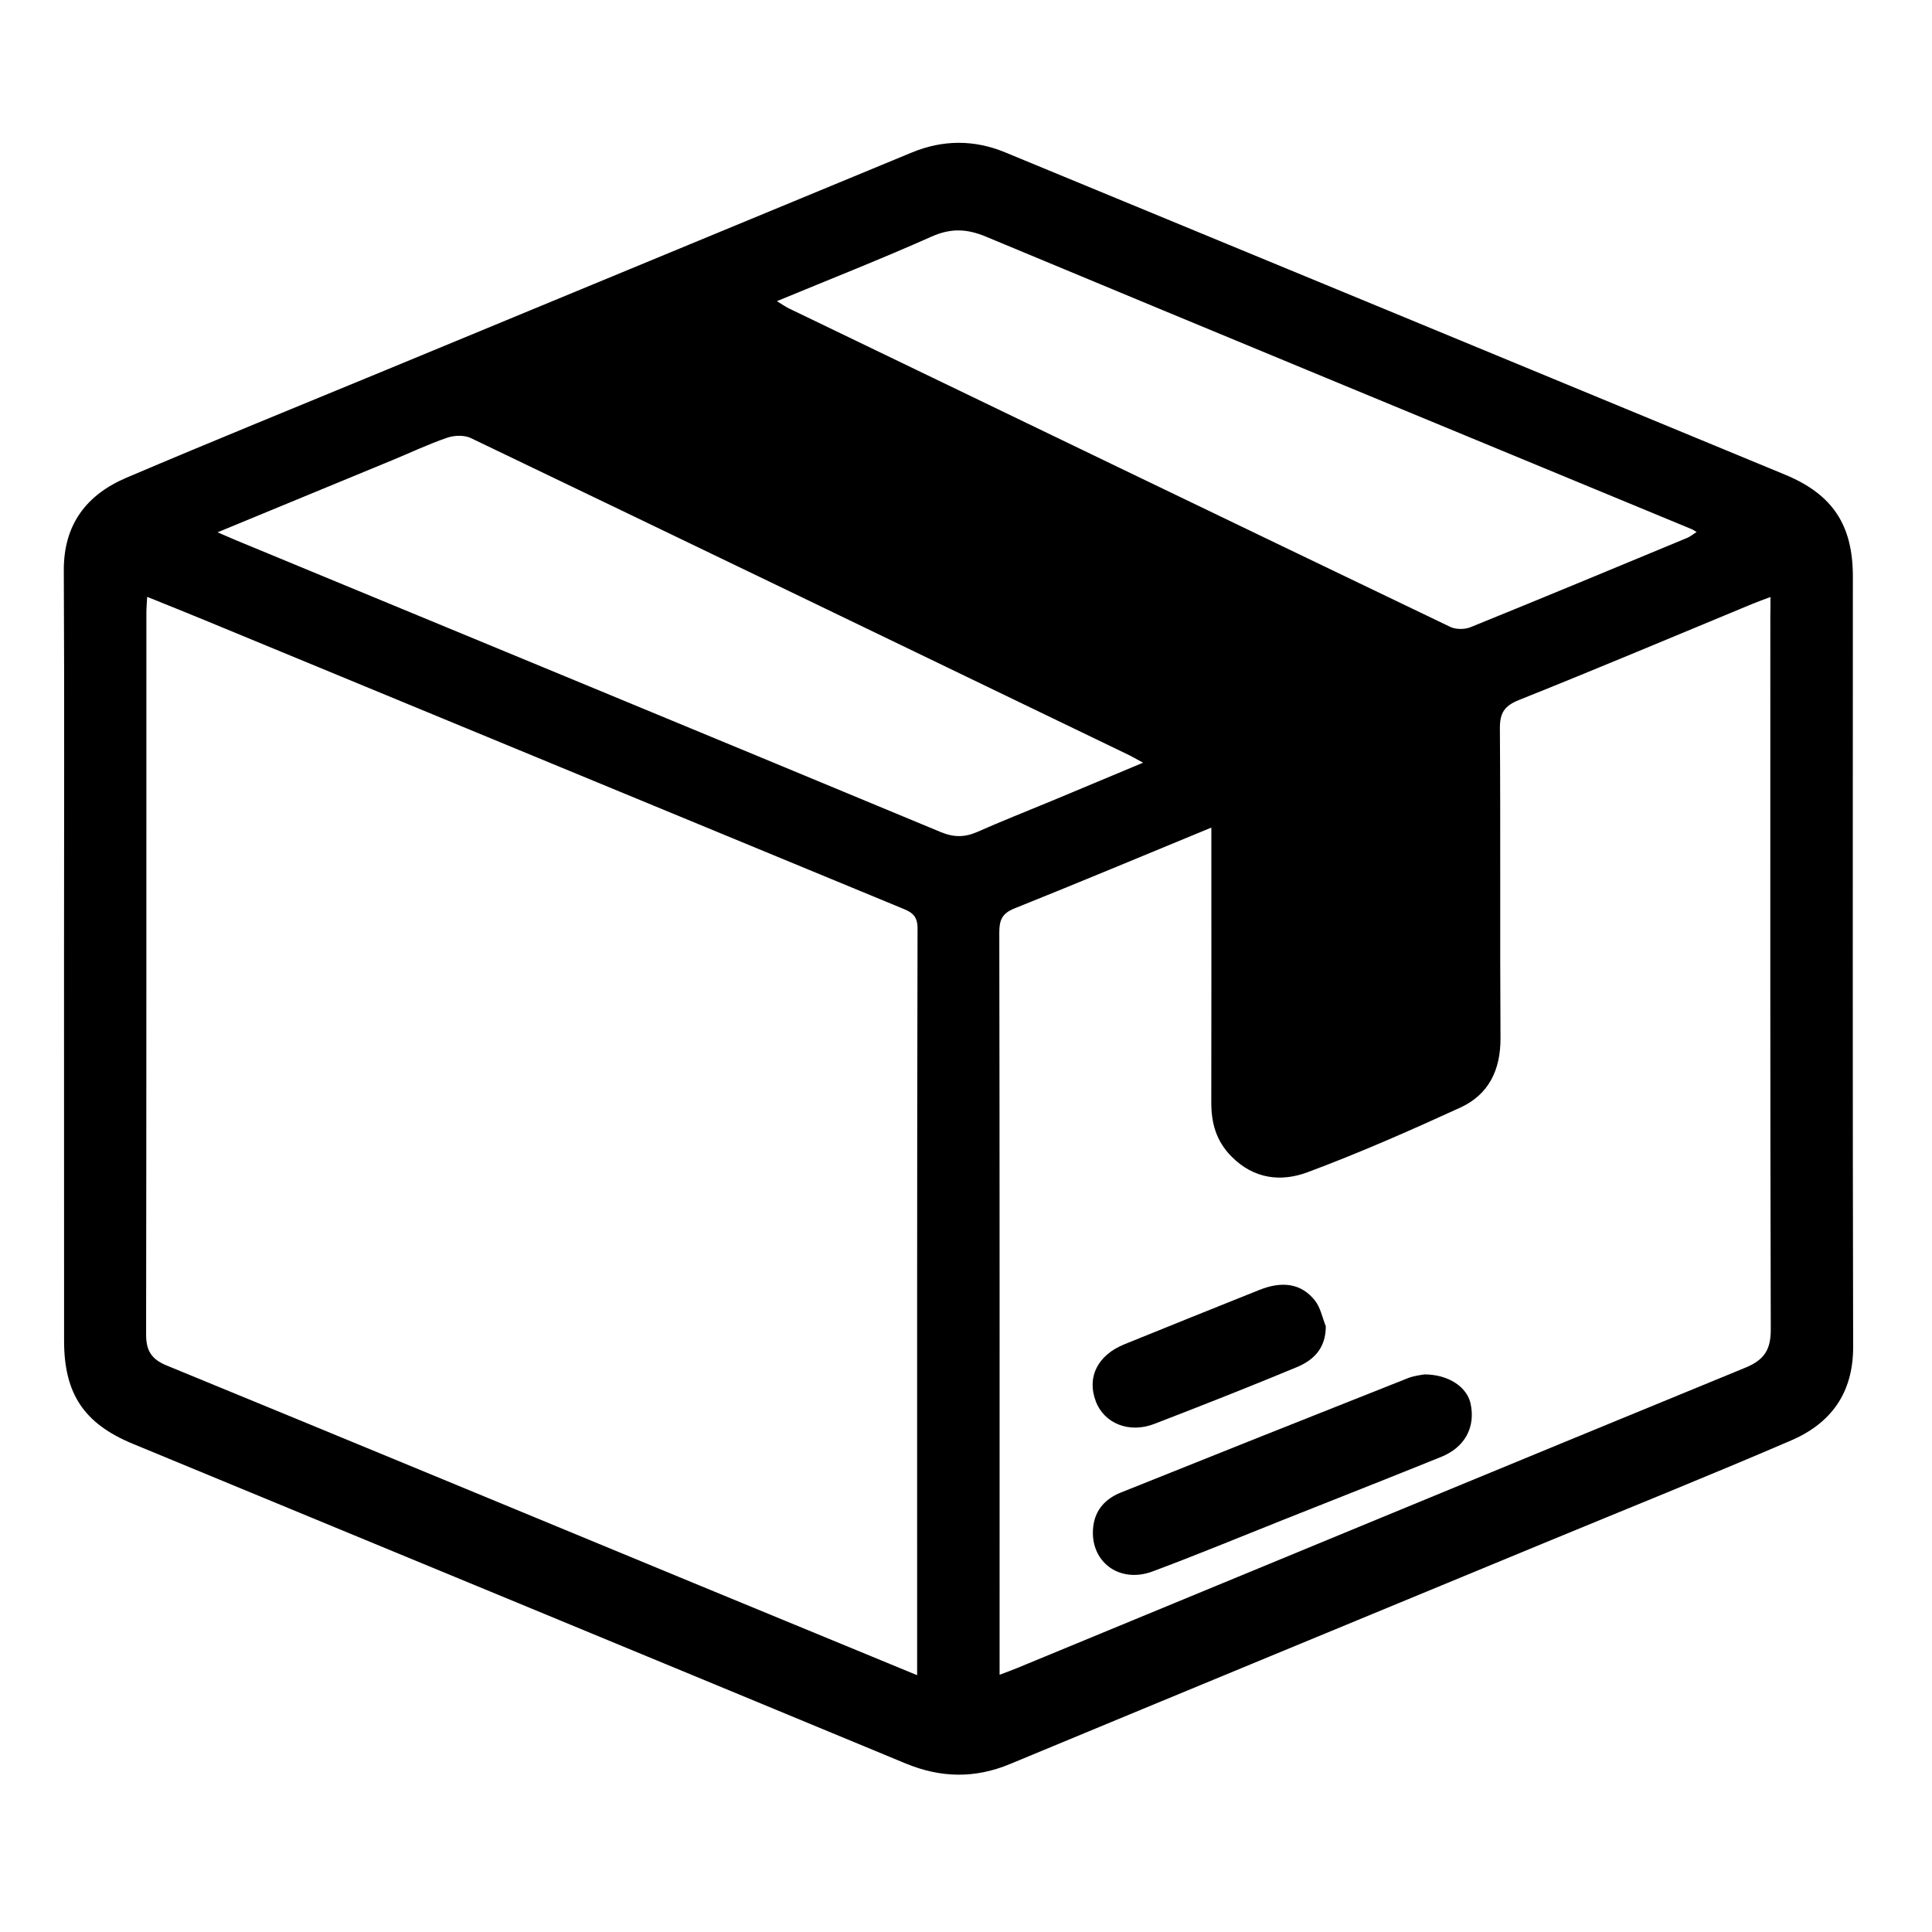 <svg xml:space="preserve" style="enable-background:new 0 0 612 612;" viewBox="0 0 612 612" y="0px" x="0px" xmlns:xlink="http://www.w3.org/1999/xlink" xmlns="http://www.w3.org/2000/svg" id="Layer_1" version="1.1">
<style type="text/css">
	.st0{display:none;fill:#FFFFFF;}
</style>
<g>
	<path d="M64,80.16c151.33,0,302.67,0,454,0c0,139.96,0,279.92,0,419.88c-151.33,0-302.67,0-454,0
		C64,360.08,64,220.12,64,80.16z M98.07,289.35c0,27.52,0,55.04,0,82.56c0,11.38,4.27,17.81,14.77,22.15
		C168.3,417,223.77,439.89,279.2,462.88c7.56,3.14,14.91,3.3,22.49,0.15c38.16-15.84,76.36-31.61,114.55-47.4
		c17.9-7.4,35.88-14.62,53.67-22.28c8.58-3.69,13.37-10.21,13.35-20.14c-0.13-55.28-0.06-110.57-0.06-165.85
		c0-11.07-4.32-17.68-14.6-21.93c-55.97-23.16-111.94-46.3-167.93-69.4c-6.65-2.74-13.39-2.72-20.08,0.04
		c-37.65,15.57-75.3,31.14-112.95,46.72c-18.71,7.74-37.48,15.35-56.11,23.28c-8.62,3.67-13.56,10.07-13.51,20
		C98.16,233.82,98.07,261.59,98.07,289.35z" class="st0"></path>
	<path d="M20.28,303.3c0-40.85,0.14-81.7-0.07-122.56c-0.08-14.61,7.2-24.03,19.88-29.43c27.41-11.67,55.02-22.87,82.55-34.26
		c55.39-22.91,110.79-45.83,166.19-68.74c9.84-4.07,19.76-4.1,29.54-0.06c82.38,34,164.73,68.04,247.08,102.11
		c15.12,6.26,21.48,15.99,21.48,32.27c0,81.34-0.1,162.68,0.09,244.02c0.03,14.61-7.02,24.2-19.64,29.64
		c-26.18,11.26-52.63,21.89-78.96,32.78c-56.18,23.24-112.38,46.43-168.53,69.74c-11.15,4.63-21.96,4.39-33.09-0.23
		c-81.56-33.82-163.17-67.51-244.76-101.24c-15.45-6.39-21.74-15.86-21.74-32.6C20.28,384.28,20.28,343.79,20.28,303.3z
		 M290.52,530.65c0-1.75,0-2.65,0-3.55c0-77.69-0.05-155.38,0.13-233.07c0.01-4.52-2.5-5.32-5.52-6.57
		c-73.41-30.32-146.82-60.66-220.22-90.98c-5.95-2.46-11.93-4.84-18.29-7.42c-0.11,2.12-0.25,3.54-0.25,4.97
		c-0.01,76.24,0.03,152.48-0.09,228.71c-0.01,5.06,1.69,7.83,6.48,9.79c56.23,23.09,112.38,46.36,168.55,69.58
		C244.12,511.53,266.94,520.93,290.52,530.65z M560.83,189.11c-2.28,0.87-3.93,1.44-5.55,2.11c-24.67,10.21-49.27,20.6-74.06,30.5
		c-4.72,1.89-6.13,4.13-6.1,9.06c0.23,32.68-0.01,65.36,0.19,98.04c0.06,10.12-3.73,17.92-12.78,22.06
		c-15.91,7.28-31.97,14.36-48.36,20.46c-8.33,3.1-16.94,2.2-24.05-4.97c-4.91-4.96-6.43-10.62-6.42-17.21
		c0.06-26.87,0.02-53.74,0.02-80.61c0-1.91,0-3.82,0-6.4c-21.37,8.81-41.81,17.37-62.37,25.61c-3.89,1.56-4.81,3.65-4.8,7.62
		c0.13,76.43,0.09,152.87,0.09,229.3c0,1.77,0,3.55,0,5.83c2.15-0.82,3.82-1.4,5.45-2.08c76.93-31.76,153.82-63.59,230.81-95.2
		c5.93-2.43,8.05-5.66,8.03-12.11c-0.21-75.34-0.14-150.69-0.14-226.03C560.83,193.32,560.83,191.55,560.83,189.11z M68.91,168.62
		c2.85,1.23,4.29,1.87,5.74,2.47c74.46,30.8,148.94,61.55,223.34,92.48c4.19,1.74,7.67,1.7,11.68-0.08
		c7.75-3.44,15.65-6.53,23.48-9.79c9.44-3.93,18.87-7.88,28.95-12.1c-2.21-1.18-3.58-1.99-5-2.67
		c-69.3-33.44-138.59-66.89-207.97-100.17c-2.07-0.99-5.23-0.87-7.48-0.1c-5.96,2.05-11.69,4.76-17.52,7.17
		C106.18,153.25,88.21,160.65,68.91,168.62z M246.1,95.4c1.74,1.06,2.73,1.78,3.81,2.3c69.8,33.67,139.6,67.34,209.47,100.87
		c1.78,0.86,4.58,0.87,6.43,0.11c22.92-9.29,45.76-18.8,68.61-28.28c0.99-0.41,1.86-1.14,3.01-1.87c-0.81-0.49-1.09-0.72-1.42-0.85
		c-74.58-30.87-149.19-61.66-223.68-92.71c-6.12-2.55-11.17-2.72-17.27-0.01C279.17,82.04,262.96,88.42,246.1,95.4z"></path>
	<path d="M281.74,443.88c-16.03-6.61-31.54-13-47.04-19.4c-38.18-15.78-76.34-31.6-114.56-47.29
		c-3.25-1.34-4.41-3.22-4.4-6.65c0.08-51.82,0.05-103.63,0.06-155.45c0-0.97,0.1-1.93,0.17-3.38c4.32,1.75,8.39,3.38,12.43,5.05
		c49.89,20.61,99.78,41.23,149.68,61.84c2.05,0.85,3.76,1.39,3.75,4.47c-0.13,52.8-0.09,105.61-0.09,158.41
		C281.74,442.08,281.74,442.69,281.74,443.88z" class="st0"></path>
	<path d="M465.46,211.74c0,1.66,0,2.86,0,4.06c0,51.21-0.05,102.42,0.09,153.63c0.01,4.38-1.43,6.58-5.46,8.23
		c-52.33,21.48-104.59,43.11-156.88,64.7c-1.11,0.46-2.24,0.86-3.7,1.41c0-1.55,0-2.76,0-3.96c0-51.95,0.02-103.9-0.06-155.85
		c0-2.7,0.62-4.12,3.26-5.18c13.97-5.6,27.86-11.41,42.39-17.4c0,1.75,0,3.05,0,4.35c0,18.26,0.02,36.52-0.01,54.79
		c-0.01,4.48,1.02,8.33,4.36,11.7c4.83,4.87,10.68,5.48,16.34,3.38c11.14-4.15,22.05-8.96,32.87-13.91
		c6.15-2.82,8.73-8.11,8.69-14.99c-0.14-22.21,0.02-44.42-0.13-66.63c-0.02-3.35,0.94-4.87,4.14-6.16
		c16.85-6.73,33.57-13.79,50.34-20.73C462.79,212.72,463.91,212.33,465.46,211.74z M390.93,379.12c-0.5,0.11-2.11,0.25-3.56,0.82
		c-20.62,8.17-41.22,16.37-61.8,24.62c-3.27,1.31-5.52,3.71-5.93,7.37c-0.83,7.4,5.53,12.31,12.79,9.6
		c9.41-3.51,18.69-7.36,28.02-11.06c11.38-4.52,22.77-9,34.11-13.59c5.14-2.08,7.43-6.42,6.33-11.49
		C400.14,381.89,396.22,379.12,390.93,379.12z M369.72,368.74c-0.75-1.85-1.13-3.99-2.32-5.5c-2.88-3.66-6.95-4.33-12.01-2.31
		c-9.68,3.86-19.34,7.78-29.01,11.68c-5.79,2.34-8.17,7.07-6.19,12.29c1.8,4.76,7.17,6.97,12.59,4.88
		c10.29-3.97,20.56-8.01,30.75-12.25C367.12,376.04,369.75,373.45,369.72,368.74z" class="st0"></path>
	<path d="M131.12,197.82c13.12-5.41,25.33-10.45,37.53-15.49c3.97-1.64,7.86-3.48,11.91-4.87
		c1.53-0.53,3.68-0.61,5.09,0.07C232.8,200.14,279.9,222.87,327,245.6c0.97,0.47,1.9,1.01,3.4,1.82
		c-6.86,2.87-13.26,5.55-19.68,8.22c-5.32,2.22-10.69,4.32-15.96,6.66c-2.72,1.21-5.09,1.24-7.94,0.05
		c-50.57-21.02-101.19-41.92-151.8-62.86C134.04,199.09,133.06,198.65,131.12,197.82z" class="st0"></path>
	<path d="M251.55,148.05c11.46-4.74,22.47-9.08,33.28-13.89c4.15-1.84,7.58-1.73,11.74,0.01
		c50.63,21.11,101.34,42.04,152.03,63.01c0.22,0.09,0.41,0.25,0.96,0.58c-0.79,0.49-1.37,0.99-2.05,1.27
		c-15.53,6.44-31.05,12.9-46.63,19.22c-1.26,0.51-3.16,0.5-4.37-0.08c-47.49-22.79-94.93-45.68-142.37-68.56
		C253.41,149.26,252.74,148.77,251.55,148.05z" class="st0"></path>
	<path d="M451.17,435.37c7.78,0,13.54,4.07,14.66,9.22c1.62,7.47-1.75,13.85-9.31,16.91c-16.7,6.75-33.46,13.35-50.19,20
		c-13.73,5.46-27.38,11.12-41.22,16.28c-10.67,3.98-20.03-3.24-18.81-14.13c0.6-5.39,3.9-8.91,8.72-10.85
		c30.28-12.15,60.59-24.21,90.93-36.23C448.06,435.74,450.44,435.53,451.17,435.37z"></path>
	<path d="M419.97,420.1c0.04,6.93-3.83,10.74-9.1,12.94c-14.99,6.23-30.1,12.18-45.24,18.02c-7.97,3.08-15.88-0.17-18.52-7.17
		c-2.9-7.68,0.59-14.63,9.11-18.08c14.22-5.75,28.43-11.51,42.68-17.19c7.44-2.97,13.44-1.99,17.67,3.4
		C418.3,414.23,418.87,417.37,419.97,420.1z"></path>
</g>
</svg>
